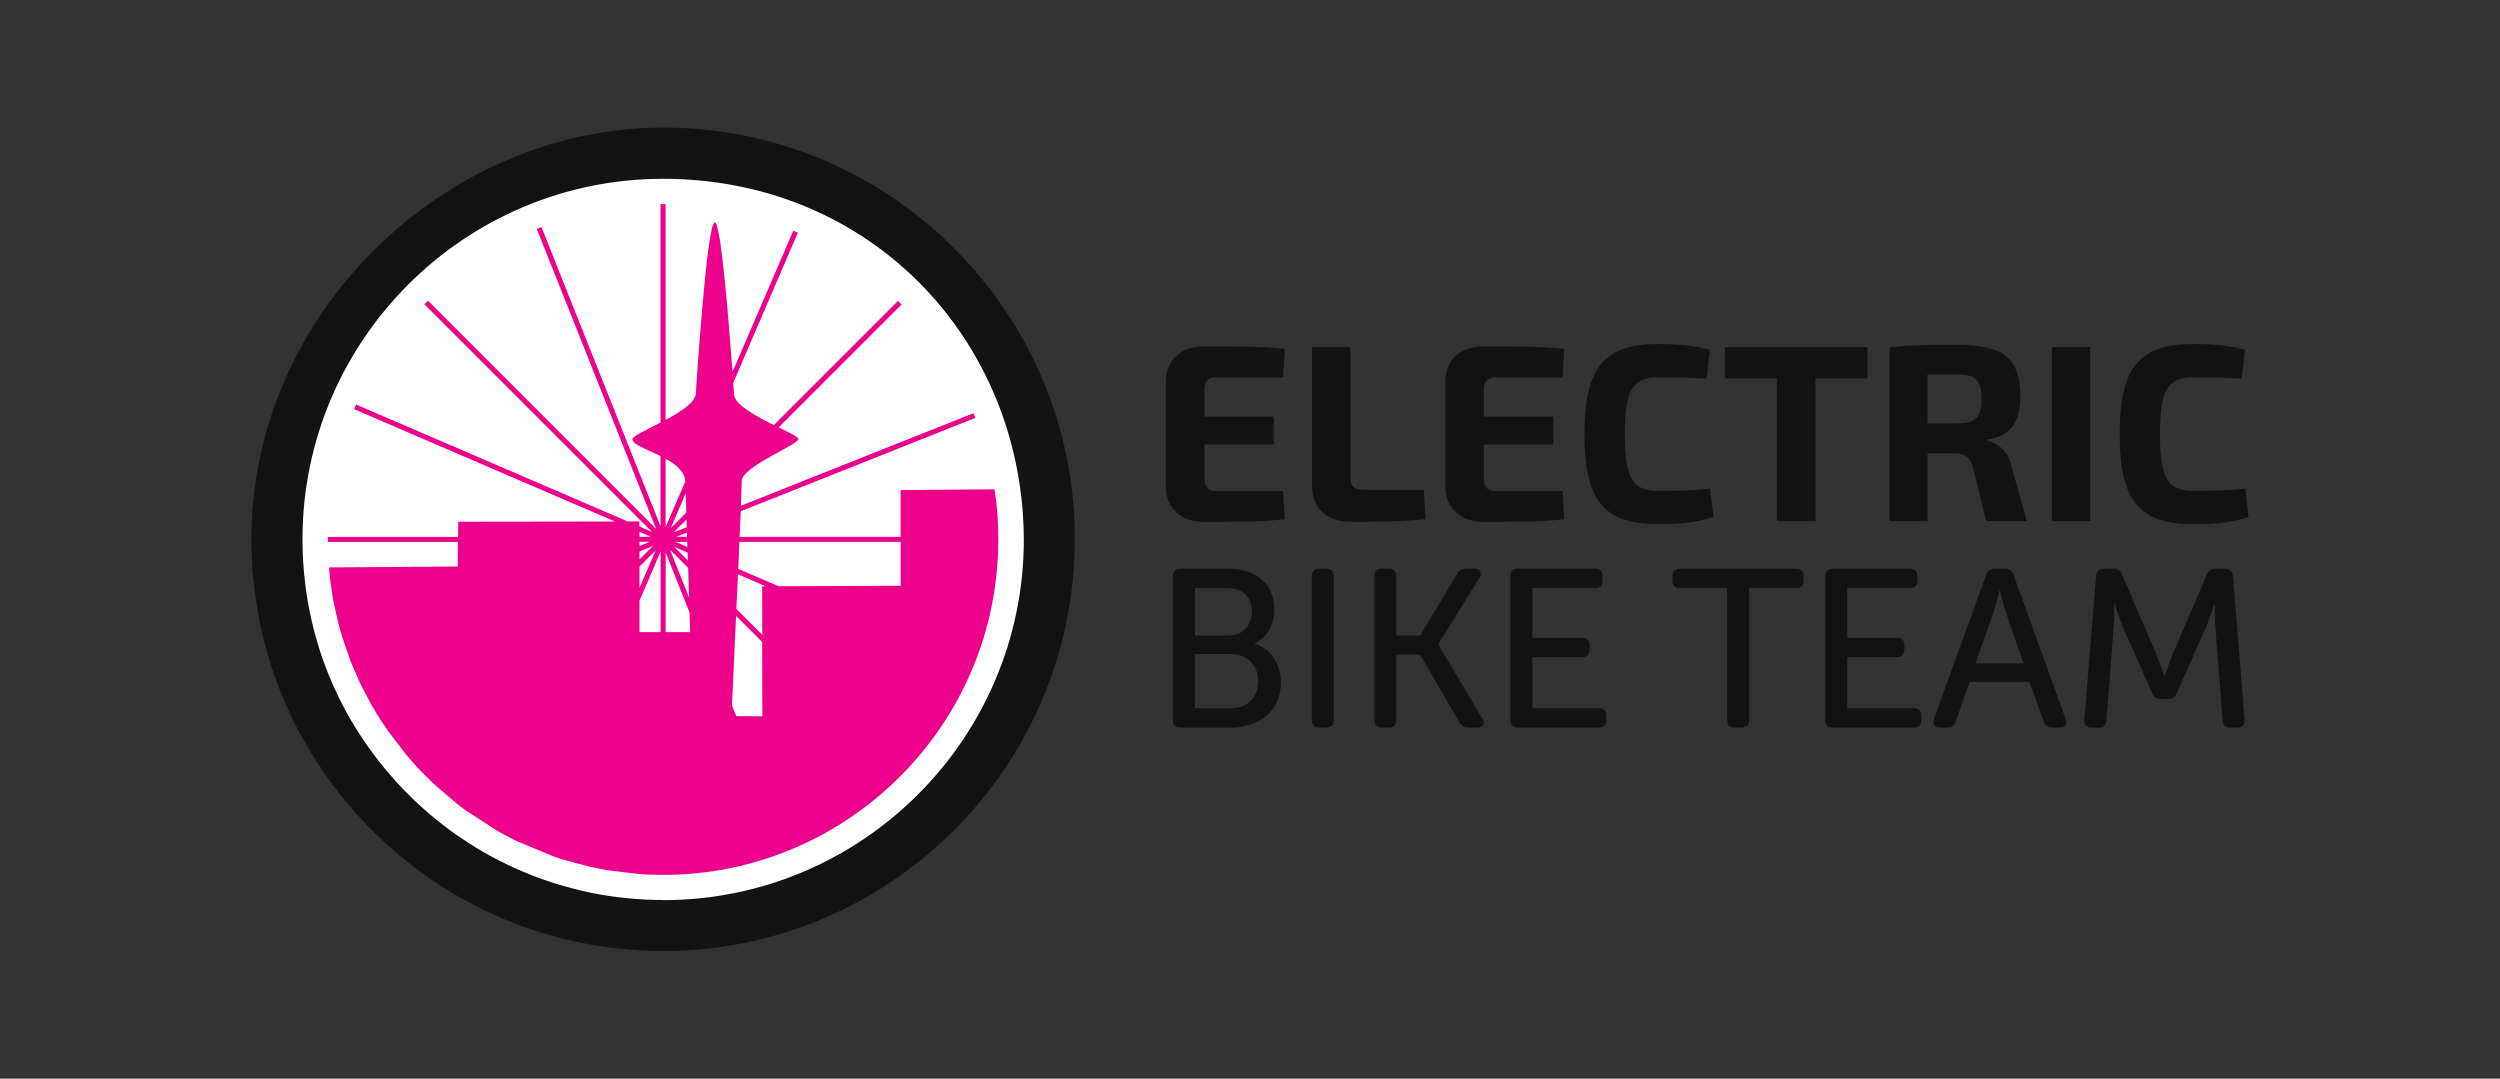 <svg viewBox="0 0 445 192" xmlns="http://www.w3.org/2000/svg" id="Layer_1"><rect x="0" y="0" width="445" height="192" fill="#333333" stroke="none"/><defs><style>.cls-1{fill:#ec008c;}.cls-2{fill:#fff;}.cls-3{fill:#131313;}</style></defs><circle r="67.57" cy="96" cx="118.04" class="cls-2"></circle><path d="M191.29,93.64c0-.18-.01-.36-.02-.55-.03-.7-.06-1.4-.11-2.09,0-.08-.01-.15-.01-.22-2.69-37.98-34.44-68.07-73.1-68.07S44.75,55.59,44.75,96c0,3.05.19,6.06.56,9.02.01.07.02.14.03.21.05.39.11.78.16,1.18.03.2.05.4.09.6.05.36.11.72.18,1.08.04.23.08.46.11.69.06.34.13.68.19,1.03.05.24.09.48.14.73.07.33.14.67.21,1,.05.25.11.49.16.74.08.33.15.66.23.98.06.24.12.49.18.74.08.32.17.64.25.96.06.25.13.5.2.74.09.32.18.63.27.94.07.25.15.5.22.75.1.31.19.62.29.93.08.25.16.5.24.75.1.31.2.61.31.92.08.25.17.49.26.74.11.3.22.6.33.9.09.24.19.49.28.73.11.3.23.6.35.89.1.24.2.48.29.72.12.3.25.59.37.88.1.24.21.48.31.72.13.29.26.58.39.87.11.23.22.47.33.7.14.29.27.58.41.87.11.23.23.46.34.69.14.29.28.57.43.85.11.23.24.45.36.68.15.29.3.57.46.85.12.22.24.43.37.65.16.28.32.57.48.85.12.21.25.42.37.63.17.28.33.57.51.85.11.19.24.38.36.57.18.29.37.59.55.89.07.11.14.22.22.32.45.69.91,1.37,1.38,2.04.1.14.2.29.3.44.19.27.39.54.59.8.14.2.28.4.43.59.19.25.38.5.57.75.16.21.32.42.48.62.19.24.38.48.57.72.17.21.33.42.5.62.19.23.39.46.59.69.17.21.35.42.52.62.19.23.39.45.59.68.18.2.36.41.55.62.2.22.4.43.6.65.19.2.37.41.56.61.2.22.41.43.61.64.19.2.39.4.59.6.2.21.41.41.62.62.2.2.4.39.6.59.21.2.42.41.64.6.2.19.41.39.62.58.22.19.43.39.64.59.21.19.42.38.64.56.22.19.43.38.65.57.22.19.43.37.65.55.22.18.44.37.66.55.22.18.45.36.67.54.22.18.45.36.67.53.23.18.46.35.69.53.23.17.45.34.68.51.24.17.47.34.71.52.23.17.46.33.69.49.24.17.49.34.73.51.23.15.45.31.69.47.25.17.51.34.76.51.22.15.45.29.68.44.27.17.54.33.8.5.22.14.44.28.66.41.29.18.59.35.88.52.2.12.4.24.61.36.42.24.84.47,1.26.71.17.09.34.18.51.28.42.22.83.45,1.25.66.2.1.41.2.61.31.32.16.63.32.95.47.22.11.45.21.68.32.3.14.6.28.9.42.23.11.47.21.71.31.29.13.59.26.89.39.24.1.49.2.73.3.29.12.59.24.88.36.25.1.5.19.75.29.29.11.59.23.88.33.25.1.51.19.76.28.29.1.59.21.89.31.26.09.52.17.78.26.3.1.6.2.89.29.26.08.52.16.79.24.3.09.6.18.9.27.27.08.53.15.8.22.3.09.6.17.9.25.27.07.54.14.8.21.31.08.61.15.92.22.27.06.54.13.81.19.31.07.62.14.93.2.27.06.54.11.81.17.32.06.63.12.94.18.27.05.54.1.82.15.32.05.64.11.96.16.27.04.54.09.81.13.33.05.65.09.98.14.27.04.54.08.81.11.33.04.67.08,1,.11.27.03.53.06.79.09.35.03.69.06,1.04.09.26.02.51.05.77.07.37.03.73.05,1.1.07.24.01.48.03.72.04.41.02.82.04,1.23.05.2,0,.41.02.61.02.61.02,1.23.03,1.85.03,40.41,0,73.29-32.88,73.29-73.29,0-.79-.01-1.58-.04-2.36ZM118.04,160.2c-.54,0-1.08,0-1.62-.02-.18,0-.36-.01-.53-.02-.36-.01-.72-.03-1.08-.04-.21-.01-.42-.03-.63-.04-.32-.02-.64-.04-.96-.06-.23-.02-.45-.04-.68-.06-.31-.03-.61-.05-.91-.08-.23-.02-.46-.05-.7-.08-.29-.03-.59-.06-.88-.1-.24-.03-.47-.06-.71-.09-.29-.04-.57-.08-.86-.12-.24-.04-.47-.08-.71-.11-.28-.05-.56-.09-.84-.14-.24-.04-.47-.09-.71-.13-.28-.05-.55-.1-.83-.16-.24-.05-.47-.1-.71-.15-.27-.06-.55-.11-.82-.18-.23-.05-.47-.11-.71-.17-.27-.06-.54-.13-.8-.2-.23-.06-.47-.12-.7-.18-.27-.07-.53-.14-.79-.22-.23-.06-.47-.13-.7-.2-.26-.08-.53-.15-.79-.23-.23-.07-.46-.14-.69-.21-.26-.09-.52-.17-.78-.25-.23-.08-.46-.15-.68-.23-.26-.09-.52-.18-.78-.27-.22-.08-.45-.16-.67-.24-.26-.09-.51-.19-.77-.29-.22-.09-.44-.17-.66-.26-.26-.1-.52-.21-.77-.32-.22-.09-.43-.18-.64-.27-.26-.11-.52-.23-.78-.34-.21-.09-.41-.18-.62-.27-.26-.12-.52-.24-.79-.37-.2-.09-.4-.18-.59-.28-.28-.13-.55-.27-.83-.41-.18-.09-.36-.17-.53-.26-.37-.19-.73-.38-1.1-.58-.15-.08-.3-.16-.45-.24-.37-.2-.74-.41-1.11-.62-.18-.1-.35-.21-.53-.31-.25-.15-.51-.31-.77-.46-.19-.11-.38-.24-.57-.36-.24-.14-.47-.29-.71-.44-.2-.13-.39-.26-.59-.39-.22-.15-.45-.29-.67-.44-.2-.14-.4-.27-.6-.41-.22-.15-.43-.29-.64-.44-.2-.14-.4-.29-.6-.43-.21-.15-.42-.3-.62-.45-.2-.15-.39-.3-.59-.45-.2-.15-.41-.31-.6-.46-.2-.15-.39-.31-.59-.47-.2-.15-.39-.31-.59-.47-.19-.16-.39-.32-.58-.48-.19-.16-.38-.32-.57-.48-.19-.16-.38-.33-.57-.5-.19-.17-.37-.33-.56-.5-.19-.17-.38-.34-.56-.51-.18-.17-.36-.33-.54-.5-.19-.18-.37-.35-.55-.53-.18-.17-.36-.34-.53-.52-.18-.18-.37-.36-.55-.54-.17-.17-.34-.35-.51-.52-.18-.19-.36-.37-.54-.56-.17-.18-.33-.36-.5-.54-.18-.19-.35-.38-.52-.57-.16-.18-.32-.36-.48-.54-.17-.19-.34-.39-.52-.59-.15-.18-.31-.36-.46-.54-.17-.2-.34-.41-.51-.61-.15-.18-.29-.37-.44-.55-.17-.21-.33-.41-.5-.62-.14-.18-.28-.36-.42-.55-.17-.22-.34-.43-.5-.65-.13-.17-.25-.34-.38-.52-.17-.23-.34-.47-.51-.7-.09-.13-.18-.26-.27-.38-.41-.59-.82-1.18-1.21-1.79-.06-.1-.13-.19-.19-.28-.17-.26-.33-.52-.49-.78-.1-.17-.21-.33-.32-.5-.15-.25-.3-.5-.45-.75-.11-.18-.22-.36-.33-.55-.14-.24-.28-.5-.42-.74-.11-.19-.22-.38-.32-.57-.14-.25-.27-.5-.4-.75-.1-.2-.21-.39-.31-.59-.13-.25-.25-.5-.38-.75-.1-.2-.2-.41-.3-.61-.12-.25-.24-.51-.36-.76-.09-.2-.19-.41-.29-.62-.11-.25-.23-.51-.34-.76-.09-.21-.19-.42-.28-.62-.11-.26-.22-.52-.32-.78-.09-.21-.18-.42-.26-.63-.11-.26-.21-.52-.31-.78-.08-.21-.17-.43-.24-.64-.1-.27-.2-.53-.29-.79-.08-.22-.15-.43-.23-.65-.09-.27-.18-.54-.27-.8-.07-.22-.14-.43-.21-.65-.09-.27-.17-.54-.25-.81-.07-.22-.13-.44-.19-.66-.08-.27-.16-.55-.24-.83-.06-.22-.12-.43-.18-.65-.08-.28-.15-.56-.22-.84-.05-.22-.1-.43-.16-.65-.07-.29-.14-.57-.2-.86-.05-.22-.09-.43-.14-.65-.06-.29-.13-.58-.19-.88-.04-.21-.08-.42-.12-.64-.06-.3-.11-.6-.17-.9-.04-.2-.07-.4-.1-.6-.05-.32-.1-.63-.15-.95-.03-.18-.05-.35-.07-.53-.05-.34-.1-.69-.14-1.03,0-.06-.01-.12-.02-.18-.32-2.59-.49-5.23-.49-7.9,0-35.4,28.8-64.2,64.2-64.2s61.68,26.35,64.03,59.63c0,.06.01.13.01.19.04.61.07,1.22.1,1.84,0,.16.01.32.02.47.02.69.04,1.38.04,2.07,0,35.4-28.8,64.2-64.2,64.2Z" class="cls-3"></path><path d="M177.68,94.08l-.02-.43c-.02-.59-.05-1.16-.09-1.72v-.13c-.12-1.59-.31-3.15-.55-4.7l-16.71.14v8.32s-28.66,0-28.66,0c.08-1.67.14-3.21.2-4.56l41.77-16.62c-.11-.28-.22-.56-.34-.83l-41.4,16.47c.09-2.35.15-3.96.15-4.41,0-2.52,10.09-6.47,10.1-7.45,0-.37-1.56-1.12-3.53-2.09l21.88-21.88c-.21-.21-.43-.42-.64-.63l-22.09,22.09h-.03c-3.16-1.58-6.88-3.57-7.05-5.35-.03-.28-.08-1.06-.16-2.15l11.51-26.73c-.27-.12-.55-.24-.82-.35l-10.83,25.15v-.21c-.64-8.52-2.03-26.44-3.14-26.44-1.39,0-3.27,28.72-3.38,30.5-.09,1.57-2.69,3.24-5.38,4.68v-38.41c-.15,0-.3-.01-.45-.01s-.3.01-.45.01v38.88l-.12.06c-2.57,1.33-4.93,2.41-4.89,2.92.08.86,2.25,1.66,4.49,2.73h0s.52.25.52.25v12.47l-21.19-53.24c-.28.11-.56.22-.84.33l21.25,53.4-40.62-40.62c-.21.21-.43.42-.64.64l40.51,40.51-2.24-.96v-.89h-2.07s-48.33-20.81-48.33-20.81c-.12.27-.25.54-.37.82l46.43,20-27.89.04-.03,2.7h-23.19c0,.15-.01.3-.01.45s.01.3.01.45h23.16l-.04,4.37-22.9.16c.07.79.12,1.59.22,2.38l.45,3.04c.05.27.1.52.15.78l.77,3.47c.07.28.14.54.2.79l.17.62c.07.24.14.5.22.75.06.21.12.41.18.6l1.4,4.06c.09.24.18.47.28.71l1.39,3.18c.11.25.23.48.34.71l1.67,3.18c.1.18.2.36.31.54l.31.52c.14.24.27.47.41.7l.92,1.45c.37.57.74,1.12,1.12,1.66l3.28,4.27,1.34,1.54c.18.2.33.37.49.53.18.2.33.36.48.52.16.17.32.34.49.51l1.48,1.47c.17.16.34.32.51.48.19.18.35.33.51.48l3.76,3.19c.16.13.35.27.53.41.21.16.39.3.57.43.19.14.38.28.57.41l5.31,3.44c.33.19.67.38,1.02.57l.39.21c.36.19.7.37,1.04.55l.51.26c.25.13.51.26.76.38l6.59,2.72c.18.06.39.13.59.2.27.09.5.17.74.24l4.85,1.31,2.82.56c.28.05.53.09.78.13l5.04.6c.31.02.6.04.88.06l.62.04c.33.02.66.03.99.04l.49.02c.51.01,1.01.02,1.51.02,32.9,0,59.67-26.77,59.67-59.67,0-.64-.01-1.28-.03-1.92ZM113.83,95.08v-.41l2.04.88h-2.04v-.47ZM113.83,96.78v-.34h1.87l-1.87.74v-.41ZM113.83,98.32v-.16l2.36-.94-2.36,2.36v-1.26ZM113.83,100.85l2.87-2.87-2.87,6.67v-3.8ZM117.59,112.52h-3.76v-5.6l3.76-8.74v14.34ZM122.66,106.38l-3.39-8.52,3.22,3.22c.06,1.8.12,3.64.17,5.3ZM122.44,99.76l-2.42-2.42,2.38,1.02c.01.46.03.92.05,1.4ZM122.36,97.37l-2.14-.92h2.11c0,.3.02.61.03.92ZM122.3,95.55h-1.92l1.89-.75c0,.24.02.49.02.75ZM122.25,93.84l-2.35.93,2.3-2.3c.01.33.03.79.04,1.37ZM122.16,91.2v.04s-2.78,2.78-2.78,2.78l2.67-6.2c.03.92.07,2.06.11,3.37ZM118.49,81.66c1.77.98,3.28,2.18,3.45,3.79v-.03s.02.33.02.33l-3.48,8.07v-12.16ZM119.05,112.52h-.56v-14.18l4.25,10.69c.07,2.08.11,3.49.11,3.49h-3.81ZM131.05,127.48l-.76-1.91c.14-3.01.43-9.24.73-15.9h0s0-.04,0-.04l4.65,4.65v.04s0,0,0,0l.03,13.18-4.67-.03ZM135.67,104.37l.02,8.64-4.61-4.61c.09-2.06.19-4.15.28-6.18l4.98,2.15h-.67ZM160.31,104.27l-21.23.08h.04s-.51.01-.51.01l-7.2-3.1c.07-1.58.14-3.13.2-4.59h0v-.22h28.71v7.82Z" class="cls-1"></path><path d="M358.09,83.11c-.72-3.19-2.83-4.31-4.4-4.67v-.22c4.4-.54,5.93-3.32,5.93-7.68,0-7.09-3.37-9.16-11.45-9.16-5.57,0-8.08.05-11.81.4v30.98h6.73v-12.08h4.8c1.84,0,2.74.63,3.32,2.6l2.33,9.47h7.23l-2.69-9.65ZM348.03,75.39h-4.94v-8.71l4.94-.05c3.59,0,4.67.9,4.67,4.35s-1.08,4.4-4.67,4.4Z" class="cls-3"></path><rect height="30.98" width="6.82" y="61.78" x="365.23" class="cls-3"></rect><polygon points="307.04 61.78 332.41 61.78 332.41 67.35 323.16 67.35 323.16 92.76 316.29 92.76 316.29 67.35 307.04 67.35 307.04 61.78" class="cls-3"></polygon><path d="M257.26,67.89c.05-3.82,2.69-6.24,6.82-6.24,4.8,0,10.15,0,14.37.45l-.31,5.07h-11.9c-1.48,0-2.11.67-2.11,2.29v4.71h12.35v4.94h-12.35v5.97c0,1.66.63,2.33,2.11,2.33h11.9l.31,5.03c-4.22.45-9.56.45-14.37.45-4.13,0-6.78-2.42-6.82-6.24v-18.77Z" class="cls-3"></path><path d="M233.55,61.78h6.82v23.12c0,1.62.67,2.29,2.42,2.29h10.64l.31,5.21c-4.13.45-8.71.49-13.11.49-4.98,0-7.09-2.78-7.09-6.6v-24.51Z" class="cls-3"></path><path d="M207.51,67.89c.05-3.82,2.69-6.24,6.82-6.24,4.8,0,10.15,0,14.37.45l-.31,5.07h-11.9c-1.48,0-2.11.67-2.11,2.29v4.71h12.35v4.94h-12.35v5.97c0,1.66.63,2.33,2.11,2.33h11.9l.31,5.03c-4.22.45-9.56.45-14.37.45-4.13,0-6.78-2.42-6.82-6.24v-18.77Z" class="cls-3"></path><path d="M295.06,93.3c-9.56,0-13.02-4.22-13.02-16.03s3.46-16.03,13.02-16.03c4.35,0,6.46.31,9.29,1.03l-.58,5.12c-2.92-.18-4.8-.22-8.71-.22-4.49,0-5.84,2.29-5.84,10.1s1.35,10.1,5.84,10.1c4.13,0,6.6-.05,9.34-.4l.58,5.07c-2.87.9-5.48,1.26-9.92,1.26Z" class="cls-3"></path><path d="M390.32,93.3c-9.56,0-13.02-4.22-13.02-16.03s3.46-16.03,13.02-16.03c4.35,0,6.46.31,9.29,1.03l-.58,5.12c-2.92-.18-4.8-.22-8.71-.22-4.49,0-5.84,2.29-5.84,10.1s1.35,10.1,5.84,10.1c4.13,0,6.6-.05,9.34-.4l.58,5.07c-2.87.9-5.48,1.26-9.92,1.26Z" class="cls-3"></path><path d="M208.78,102.56c0-.88.44-1.32,1.32-1.32h8.57c4.76,0,8.17,2.64,8.17,7.21,0,2.76-1.32,4.96-3.48,6.09v.08c2.96.88,4.64,3.68,4.64,6.85,0,5.32-4.12,8.05-9.13,8.05h-8.77c-.88,0-1.32-.44-1.32-1.32v-25.62ZM218.67,113.13c2.56,0,4.16-1.8,4.16-4.28s-1.56-4.16-4.24-4.16h-5.88v8.45h5.96ZM219.07,126.06c3.04,0,4.88-1.92,4.88-4.8s-1.92-4.84-4.88-4.84h-6.37v9.65h6.37Z" class="cls-3"></path><path d="M233.49,102.56c0-.88.44-1.32,1.32-1.32h1.28c.88,0,1.32.44,1.32,1.32v25.62c0,.88-.44,1.32-1.32,1.32h-1.28c-.88,0-1.32-.44-1.32-1.32v-25.62Z" class="cls-3"></path><path d="M244.62,102.56c0-.88.44-1.32,1.32-1.32h1.28c.88,0,1.32.44,1.32,1.32v10.57h4.24l6.61-11.01c.36-.64.84-.88,1.56-.88h1.48c1.04,0,1.44.68.92,1.6l-7.33,11.81v.08l7.85,13.21c.56.88.16,1.56-.88,1.56h-1.64c-.72,0-1.2-.28-1.56-.92l-7.01-12.05h-4.24v11.65c0,.88-.44,1.32-1.32,1.32h-1.28c-.88,0-1.32-.44-1.32-1.32v-25.62Z" class="cls-3"></path><path d="M268.84,102.56c0-.88.44-1.32,1.32-1.32h13.77c.88,0,1.32.44,1.32,1.32v.8c0,.84-.44,1.32-1.32,1.32h-11.17v8.85h8.85c.84,0,1.32.44,1.32,1.32v.8c0,.88-.48,1.32-1.32,1.32h-8.85v9.09h11.85c.88,0,1.32.44,1.32,1.32v.8c0,.88-.44,1.32-1.32,1.32h-14.45c-.88,0-1.32-.44-1.32-1.32v-25.62Z" class="cls-3"></path><path d="M307.43,104.68h-8.41c-.88,0-1.32-.48-1.32-1.32v-.8c0-.88.44-1.32,1.32-1.32h20.74c.84,0,1.28.44,1.28,1.32v.8c0,.84-.44,1.32-1.28,1.32h-8.41v23.5c0,.88-.48,1.32-1.32,1.32h-1.32c-.84,0-1.28-.44-1.28-1.32v-23.5Z" class="cls-3"></path><path d="M324.89,102.56c0-.88.44-1.32,1.32-1.32h13.77c.88,0,1.32.44,1.32,1.32v.8c0,.84-.44,1.32-1.32,1.32h-11.17v8.85h8.85c.84,0,1.32.44,1.32,1.32v.8c0,.88-.48,1.32-1.32,1.32h-8.85v9.09h11.85c.88,0,1.32.44,1.32,1.32v.8c0,.88-.44,1.32-1.32,1.32h-14.45c-.88,0-1.32-.44-1.32-1.32v-25.62Z" class="cls-3"></path><path d="M353.52,102.32c.24-.76.72-1.08,1.48-1.08h1.92c.72,0,1.24.32,1.48,1.08l9.29,25.66c.32.92-.12,1.52-1.08,1.52h-1.36c-.76,0-1.24-.36-1.48-1.08l-2.52-7.05h-10.65l-2.48,7.05c-.2.72-.72,1.08-1.44,1.08h-1.36c-1,0-1.4-.6-1.08-1.52l9.29-25.66ZM360.2,118.09l-3.12-8.97c-.48-1.44-1.08-4-1.08-4h-.08s-.64,2.56-1.12,4l-3.16,8.97h8.57Z" class="cls-3"></path><path d="M373.09,102.48c.08-.8.56-1.24,1.36-1.24h1.8c.76,0,1.24.32,1.48,1.04l6.13,14.25c.64,1.56,1.4,3.8,1.4,3.8h.08s.72-2.24,1.36-3.8l6.12-14.25c.24-.72.72-1.04,1.48-1.04h1.8c.8,0,1.28.44,1.36,1.24l2.08,25.66c.04.88-.4,1.36-1.28,1.36h-1.28c-.84,0-1.28-.44-1.36-1.28l-1.28-16.53c-.16-1.72-.08-4.16-.08-4.16h-.08s-.88,2.6-1.52,4.16l-5.2,11.69c-.28.72-.76,1.04-1.52,1.04h-1.32c-.76,0-1.24-.32-1.52-1.04l-5.2-11.69c-.6-1.52-1.52-4.24-1.52-4.24h-.08s.08,2.52-.08,4.24l-1.28,16.53c-.08.84-.52,1.28-1.32,1.28h-1.32c-.88,0-1.32-.48-1.28-1.36l2.08-25.66Z" class="cls-3"></path></svg>